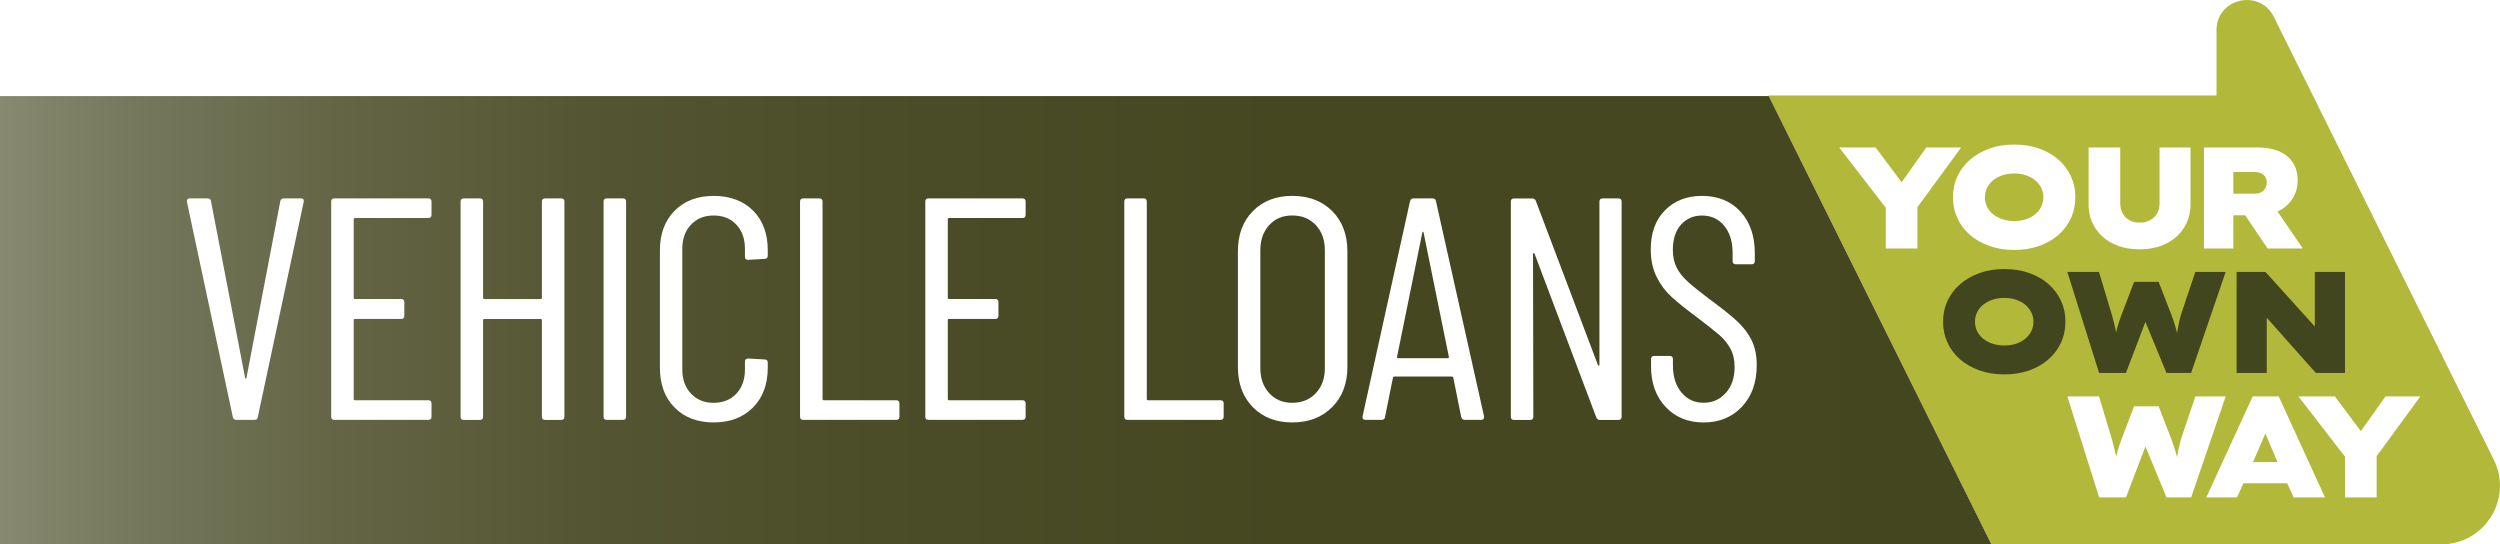 <?xml version="1.0" encoding="UTF-8"?> <svg xmlns="http://www.w3.org/2000/svg" xmlns:xlink="http://www.w3.org/1999/xlink" id="Layer_2" data-name="Layer 2" viewBox="0 0 794.39 173"><defs><style> .cls-1 { mask: url(#mask); } .cls-2 { filter: url(#luminosity-noclip); } .cls-3 { fill: url(#linear-gradient-2); } .cls-4 { fill: url(#linear-gradient); } .cls-5 { fill: #42461e; } .cls-6 { fill: #fff; } .cls-7 { fill: #b2b93a; } </style><filter id="luminosity-noclip" x="-81.2" y="8.85" width="738.37" height="166.86" color-interpolation-filters="sRGB" filterUnits="userSpaceOnUse"><feFlood flood-color="#fff" result="bg"></feFlood><feBlend in="SourceGraphic" in2="bg"></feBlend></filter><linearGradient id="linear-gradient" x1="-141.49" y1="198.91" x2="-138.78" y2="198.91" gradientTransform="translate(-35385.63 -50541.81) rotate(-180) scale(254.56 -254.56)" gradientUnits="userSpaceOnUse"><stop offset="0" stop-color="#fff"></stop><stop offset=".21" stop-color="#fcfcfc"></stop><stop offset=".35" stop-color="#f3f3f3"></stop><stop offset=".46" stop-color="#e5e5e5"></stop><stop offset=".57" stop-color="#d0d0d0"></stop><stop offset=".66" stop-color="#b5b5b5"></stop><stop offset=".75" stop-color="#949494"></stop><stop offset=".83" stop-color="#6c6c6c"></stop><stop offset=".91" stop-color="#3f3f3f"></stop><stop offset=".98" stop-color="#0d0d0d"></stop><stop offset="1" stop-color="#000"></stop></linearGradient><mask id="mask" x="-81.2" y="8.85" width="738.37" height="166.86" maskUnits="userSpaceOnUse"><g class="cls-2"><rect class="cls-4" x="-81.2" y="8.85" width="738.37" height="166.86"></rect></g></mask><linearGradient id="linear-gradient-2" x1="-168" y1="101.76" x2="761.64" y2="101.76" gradientUnits="userSpaceOnUse"><stop offset="0" stop-color="#fff"></stop><stop offset=".02" stop-color="#e9e9e4"></stop><stop offset=".07" stop-color="#c6c7bb"></stop><stop offset=".12" stop-color="#a6a896"></stop><stop offset=".17" stop-color="#8b8d75"></stop><stop offset=".23" stop-color="#74775a"></stop><stop offset=".3" stop-color="#626444"></stop><stop offset=".38" stop-color="#545633"></stop><stop offset=".48" stop-color="#4a4d27"></stop><stop offset=".62" stop-color="#444720"></stop><stop offset="1" stop-color="#43461f"></stop></linearGradient></defs><g id="Layer_1-2" data-name="Layer 1"><g><path class="cls-7" d="M792.43,146.09L722.5,5.33c-4.49-9.04-18.19-5.86-18.19,4.22v20.79h-142.39l70.87,142.66h142.82c13.9,0,22.97-14.51,16.81-26.91"></path><polygon class="cls-6" points="623.16 46.86 612.09 46.86 604.25 57.91 595.99 46.86 584.42 46.86 599.22 66.02 599.22 78.96 609.28 78.96 609.28 65.83 623.16 46.86"></polygon><g><path class="cls-6" d="M648.62,65.66c-.46.92-1.1,1.72-1.91,2.41-.82.69-1.79,1.22-2.93,1.6-1.14.38-2.38.57-3.74.57s-2.6-.19-3.74-.57c-1.14-.38-2.13-.91-2.97-1.58-.85-.67-1.49-1.47-1.94-2.41-.45-.93-.67-1.93-.67-3s.22-2.07.67-3c.44-.93,1.09-1.73,1.94-2.41.85-.67,1.84-1.2,2.97-1.58,1.14-.38,2.38-.57,3.74-.57s2.56.19,3.71.57c1.15.38,2.14.92,2.95,1.6.81.69,1.45,1.49,1.91,2.41.46.92.69,1.91.69,2.98s-.23,2.06-.69,2.98M654.04,50.69c-1.74-1.51-3.79-2.68-6.16-3.51-2.37-.83-5-1.24-7.89-1.24s-5.43.42-7.79,1.26c-2.37.84-4.42,2.01-6.16,3.51-1.74,1.5-3.09,3.26-4.04,5.3-.95,2.03-1.43,4.26-1.43,6.67s.47,4.6,1.41,6.65c.94,2.05,2.28,3.82,4.01,5.32,1.74,1.5,3.8,2.67,6.18,3.51,2.38.84,5.01,1.26,7.86,1.26s5.47-.41,7.84-1.24c2.37-.83,4.42-2,6.16-3.51,1.74-1.51,3.07-3.29,4.01-5.32.94-2.03,1.41-4.27,1.41-6.72s-.47-4.59-1.41-6.63c-.94-2.03-2.28-3.81-4.01-5.32"></path><path class="cls-6" d="M686.22,64.65c0,1.22-.27,2.29-.81,3.21-.54.92-1.29,1.63-2.26,2.13-.97.51-2.07.76-3.3.76s-2.26-.25-3.18-.76c-.92-.5-1.64-1.21-2.17-2.13-.52-.92-.78-1.99-.78-3.21v-17.8h-10.06v18.07c0,2.75.67,5.21,2.03,7.38,1.35,2.17,3.25,3.87,5.7,5.09,2.44,1.22,5.27,1.83,8.46,1.83s6.06-.61,8.49-1.83c2.43-1.22,4.32-2.92,5.68-5.09,1.35-2.17,2.03-4.63,2.03-7.38v-18.07h-9.83v17.8Z"></path><path class="cls-6" d="M709.65,54.65h6.6c.8,0,1.5.12,2.1.37.6.25,1.07.61,1.41,1.1s.51,1.12.51,1.88-.17,1.41-.51,1.93c-.34.52-.78.92-1.34,1.19-.55.28-1.22.41-1.98.41h-6.78v-6.88ZM731.74,78.96l-8.04-11.75c.14-.07.29-.13.43-.2,1.84-.93,3.3-2.24,4.36-3.92,1.06-1.68,1.59-3.62,1.59-5.82s-.49-3.99-1.48-5.55c-.98-1.56-2.42-2.76-4.31-3.6-1.89-.84-4.19-1.26-6.89-1.26h-17.07v32.1h9.32v-10.55h3.77l7.12,10.55h11.21Z"></path><path class="cls-5" d="M645.47,105.21c-.46.92-1.1,1.72-1.91,2.41-.82.69-1.79,1.22-2.93,1.6-1.14.38-2.38.57-3.74.57s-2.6-.19-3.74-.57c-1.14-.38-2.13-.91-2.97-1.58-.85-.67-1.49-1.47-1.94-2.41-.45-.93-.67-1.93-.67-3s.22-2.07.67-3c.44-.93,1.09-1.73,1.94-2.41.85-.67,1.84-1.2,2.97-1.58,1.14-.38,2.38-.57,3.74-.57s2.56.19,3.71.57c1.15.38,2.14.92,2.95,1.6.81.69,1.45,1.49,1.91,2.41.46.92.69,1.91.69,2.98s-.23,2.06-.69,2.98M650.89,90.24c-1.74-1.51-3.79-2.68-6.16-3.51-2.37-.83-5-1.24-7.89-1.24s-5.43.42-7.79,1.26c-2.37.84-4.42,2.01-6.16,3.51-1.74,1.5-3.09,3.26-4.04,5.3-.95,2.03-1.43,4.26-1.43,6.67s.47,4.6,1.41,6.65c.94,2.05,2.28,3.82,4.01,5.32,1.74,1.5,3.8,2.67,6.18,3.51,2.38.84,5.01,1.26,7.86,1.26s5.47-.41,7.84-1.24c2.37-.83,4.42-2,6.16-3.51,1.74-1.51,3.07-3.29,4.01-5.32.94-2.03,1.41-4.27,1.41-6.72s-.47-4.59-1.41-6.63c-.94-2.03-2.28-3.81-4.01-5.32"></path><path class="cls-5" d="M692.98,100.12c-.18.58-.35,1.24-.51,1.97-.15.73-.3,1.46-.44,2.18-.1.51-.17,1.02-.25,1.53-.15-.62-.32-1.25-.51-1.92-.34-1.16-.75-2.4-1.25-3.72l-4.1-10.59h-7.8l-4.06,10.64c-.49,1.28-.9,2.51-1.22,3.69-.16.59-.3,1.15-.41,1.7-.02-.08-.03-.15-.05-.23-.2-.9-.41-1.8-.62-2.71-.22-.9-.43-1.72-.65-2.45l-4.15-13.81h-10.06l10.1,32.1h8.53l6.19-16.2,6.68,16.2h7.84l10.98-32.1h-9.64l-4.61,13.71Z"></path><path class="cls-6" d="M697.59,125.96l-4.61,13.71c-.18.58-.35,1.24-.51,1.97-.15.73-.3,1.46-.44,2.18-.1.5-.18,1-.25,1.5-.15-.61-.32-1.24-.51-1.89-.34-1.16-.75-2.4-1.25-3.72l-4.1-10.59h-7.8l-4.06,10.64c-.49,1.28-.9,2.51-1.22,3.69-.16.59-.3,1.15-.41,1.69-.02-.08-.03-.15-.05-.22-.2-.9-.41-1.8-.62-2.71-.22-.9-.43-1.72-.64-2.45l-4.15-13.81h-10.06l10.1,32.1h8.53l6.19-16.2,6.68,16.2h7.84l10.98-32.1h-9.64Z"></path><path class="cls-6" d="M715.91,146.82s3.84-8.83,3.93-9.08c.08.23,3.85,9.08,3.85,9.08h-7.79ZM715.81,125.96l-14.76,32.1h9.78l2.03-4.49h13.91l2.05,4.49h9.96l-14.71-32.1h-8.26Z"></path></g><polygon class="cls-6" points="769.08 125.96 758.01 125.96 750.17 137.01 741.91 125.96 730.34 125.96 745.14 145.12 745.14 158.06 755.2 158.06 755.2 144.93 769.08 125.96"></polygon><path class="cls-5" d="M632.79,173l-59.89-120.57,59.89,120.57Z"></path><polygon class="cls-5" points="735.55 86.41 735.55 103.76 719.87 86.41 710.69 86.41 710.69 118.51 720.28 118.51 720.28 100.97 735.87 118.51 745.14 118.51 745.14 86.41 735.55 86.41"></polygon><g class="cls-1"><polygon class="cls-3" points="562.02 30.52 0 30.52 0 173 632.79 173 562.02 30.52"></polygon></g></g><g><path class="cls-6" d="M73.98,132.51l-14.58-68.36v-.2c0-.6.3-.9.9-.9h5.63c.67,0,1.04.3,1.11.9l10.86,56.19c.07.14.13.2.2.2s.13-.07.2-.2l10.76-56.19c.13-.6.5-.9,1.11-.9h5.43c.74,0,1.04.37.9,1.11l-14.58,68.36c-.07.6-.44.9-1.11.9h-5.73c-.6,0-.97-.3-1.11-.9Z"></path><path class="cls-6" d="M136.11,69.28h-23.32c-.27,0-.4.14-.4.4v24.93c0,.27.13.4.4.4h14.68c.67,0,1.01.34,1.01,1.01v4.32c0,.67-.34,1.01-1.01,1.01h-14.68c-.27,0-.4.14-.4.4v25.03c0,.27.13.4.4.4h23.32c.67,0,1.01.34,1.01,1.01v4.22c0,.67-.34,1.01-1.01,1.01h-29.86c-.67,0-1.01-.33-1.01-1.01v-68.36c0-.67.33-1.01,1.01-1.01h29.86c.67,0,1.01.34,1.01,1.01v4.22c0,.67-.34,1.01-1.01,1.01Z"></path><path class="cls-6" d="M173.2,63.05h5.13c.67,0,1.01.34,1.01,1.01v68.36c0,.67-.34,1.01-1.01,1.01h-5.13c-.67,0-1.01-.33-1.01-1.01v-30.66c0-.27-.14-.4-.4-.4h-17.89c-.27,0-.4.14-.4.4v30.66c0,.67-.34,1.01-1.01,1.01h-5.13c-.67,0-1.01-.33-1.01-1.01v-68.36c0-.67.33-1.01,1.01-1.01h5.13c.67,0,1.01.34,1.01,1.01v30.56c0,.27.13.4.4.4h17.89c.27,0,.4-.13.4-.4v-30.56c0-.67.33-1.01,1.01-1.01Z"></path><path class="cls-6" d="M191.79,132.41v-68.36c0-.67.33-1.01,1.01-1.01h5.13c.67,0,1.01.34,1.01,1.01v68.36c0,.67-.34,1.01-1.01,1.01h-5.13c-.67,0-1.01-.33-1.01-1.01Z"></path><path class="cls-6" d="M214.36,129.5c-3.12-3.15-4.67-7.37-4.67-12.67v-37.29c0-5.23,1.56-9.41,4.67-12.57,3.12-3.15,7.25-4.72,12.41-4.72s9.4,1.56,12.52,4.67c3.12,3.12,4.67,7.32,4.67,12.62v1.71c0,.67-.34,1.01-1.01,1.01l-5.23.3c-.67,0-1.01-.33-1.01-1.01v-2.51c0-3.15-.9-5.7-2.71-7.64-1.81-1.94-4.22-2.92-7.24-2.92s-5.35.97-7.19,2.92c-1.84,1.94-2.76,4.49-2.76,7.64v38.4c0,3.15.92,5.7,2.76,7.64,1.84,1.94,4.24,2.92,7.19,2.92s5.43-.97,7.24-2.92c1.81-1.94,2.71-4.49,2.71-7.64v-2.51c0-.67.33-1.01,1.01-1.01l5.23.3c.67,0,1.01.34,1.01,1.01v1.61c0,5.29-1.58,9.52-4.72,12.67s-7.31,4.72-12.46,4.72-9.3-1.57-12.41-4.72Z"></path><path class="cls-6" d="M254.22,132.41v-68.36c0-.67.33-1.01,1.01-1.01h5.13c.67,0,1.01.34,1.01,1.01v62.73c0,.27.13.4.4.4h23.02c.67,0,1.01.34,1.01,1.01v4.22c0,.67-.34,1.01-1.01,1.01h-29.55c-.67,0-1.01-.33-1.01-1.01Z"></path><path class="cls-6" d="M324.89,69.28h-23.32c-.27,0-.4.14-.4.4v24.93c0,.27.13.4.4.4h14.68c.67,0,1.01.34,1.01,1.01v4.32c0,.67-.34,1.01-1.01,1.01h-14.68c-.27,0-.4.14-.4.4v25.03c0,.27.13.4.4.4h23.32c.67,0,1.01.34,1.01,1.01v4.22c0,.67-.34,1.01-1.01,1.01h-29.86c-.67,0-1.01-.33-1.01-1.01v-68.36c0-.67.33-1.01,1.01-1.01h29.86c.67,0,1.01.34,1.01,1.01v4.22c0,.67-.34,1.01-1.01,1.01Z"></path><path class="cls-6" d="M357.25,132.41v-68.36c0-.67.33-1.01,1.01-1.01h5.13c.67,0,1.01.34,1.01,1.01v62.73c0,.27.13.4.4.4h23.02c.67,0,1.01.34,1.01,1.01v4.22c0,.67-.34,1.01-1.01,1.01h-29.55c-.67,0-1.01-.33-1.01-1.01Z"></path><path class="cls-6" d="M398.12,129.4c-3.18-3.22-4.77-7.47-4.77-12.77v-36.79c0-5.29,1.59-9.55,4.77-12.77,3.18-3.22,7.35-4.83,12.52-4.83s9.45,1.61,12.67,4.83c3.22,3.22,4.83,7.47,4.83,12.77v36.79c0,5.23-1.61,9.47-4.83,12.72-3.22,3.25-7.44,4.88-12.67,4.88s-9.33-1.61-12.52-4.83ZM418.12,124.92c1.91-2.04,2.86-4.67,2.86-7.89v-37.5c0-3.28-.95-5.95-2.86-7.99-1.91-2.04-4.41-3.07-7.49-3.07s-5.46,1.02-7.34,3.07c-1.88,2.05-2.81,4.71-2.81,7.99v37.5c0,3.22.94,5.85,2.81,7.89,1.88,2.05,4.32,3.07,7.34,3.07s5.58-1.02,7.49-3.07Z"></path><path class="cls-6" d="M464.31,132.51l-2.51-12.46c0-.13-.05-.23-.15-.3-.1-.07-.22-.1-.35-.1h-18.19c-.14,0-.25.03-.35.1-.1.07-.15.17-.15.3l-2.51,12.46c-.07.6-.44.9-1.11.9h-5.13c-.34,0-.59-.1-.75-.3-.17-.2-.22-.47-.15-.8l15.08-68.36c.13-.6.5-.9,1.11-.9h6.03c.67,0,1.04.3,1.11.9l15.28,68.36v.2c0,.6-.3.9-.9.9h-5.23c-.6,0-.97-.3-1.11-.9ZM444.21,113.81h15.88c.2,0,.3-.13.3-.4l-8.04-39.51c-.07-.2-.14-.3-.2-.3s-.14.1-.2.3l-8.04,39.51c0,.27.1.4.3.4Z"></path><path class="cls-6" d="M509.24,63.05h5.03c.67,0,1.01.34,1.01,1.01v68.36c0,.67-.34,1.01-1.01,1.01h-5.93c-.54,0-.9-.27-1.11-.8l-19.6-51.97c-.07-.2-.17-.28-.3-.25-.14.03-.2.15-.2.35l.1,51.67c0,.67-.34,1.01-1.01,1.01h-5.13c-.67,0-1.01-.33-1.01-1.01v-68.36c0-.67.33-1.01,1.01-1.01h5.83c.54,0,.9.27,1.11.8l19.7,52.07c.07.2.17.29.3.25.13-.03.2-.15.2-.35v-51.77c0-.67.33-1.01,1.01-1.01Z"></path><path class="cls-6" d="M529.25,129.29c-3.08-3.28-4.62-7.57-4.62-12.87v-2.31c0-.67.33-1.01,1.01-1.01h4.93c.67,0,1.01.34,1.01,1.01v2.01c0,3.55.9,6.42,2.71,8.59,1.81,2.18,4.15,3.27,7.04,3.27s5.16-1.04,7.04-3.12c1.88-2.08,2.81-4.83,2.81-8.24,0-2.28-.45-4.24-1.36-5.88-.9-1.64-2.08-3.08-3.52-4.32-1.44-1.24-3.84-3.13-7.19-5.68-3.35-2.48-6-4.61-7.94-6.38-1.94-1.77-3.54-3.9-4.77-6.38-1.24-2.48-1.86-5.39-1.86-8.75,0-5.23,1.51-9.36,4.52-12.41,3.02-3.05,6.94-4.57,11.76-4.57,5.09,0,9.16,1.66,12.21,4.98,3.05,3.32,4.57,7.72,4.57,13.22v2.51c0,.67-.34,1.01-1.01,1.01h-5.03c-.67,0-1.01-.33-1.01-1.01v-2.61c0-3.55-.89-6.42-2.66-8.59-1.78-2.18-4.14-3.27-7.09-3.27-2.68,0-4.89.96-6.63,2.87-1.74,1.91-2.61,4.61-2.61,8.09,0,2.08.38,3.9,1.16,5.48.77,1.58,1.93,3.07,3.47,4.47,1.54,1.41,3.82,3.25,6.84,5.53,4.02,2.95,7.02,5.34,9,7.19,1.98,1.84,3.5,3.85,4.57,6.03,1.07,2.18,1.61,4.81,1.61,7.89,0,5.5-1.58,9.9-4.72,13.22-3.15,3.32-7.2,4.98-12.16,4.98s-8.98-1.64-12.06-4.93Z"></path></g></g></svg> 